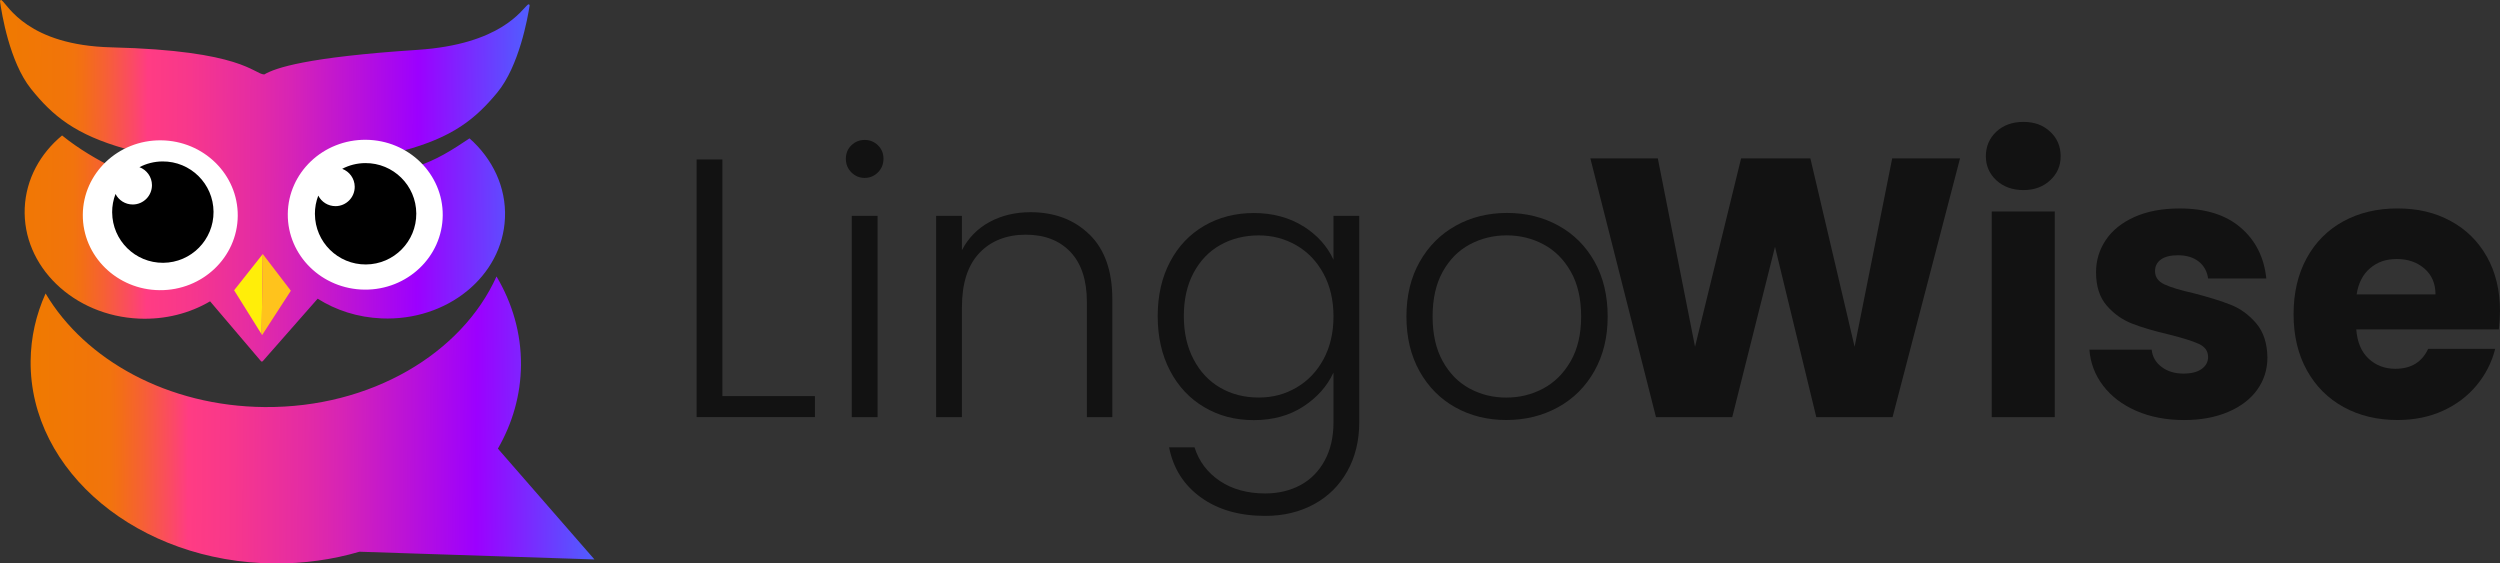 <?xml version="1.0" encoding="UTF-8"?>
<svg id="Layer_2" data-name="Layer 2" xmlns="http://www.w3.org/2000/svg" xmlns:xlink="http://www.w3.org/1999/xlink" viewBox="0 0 920.93 207.56">
  <rect x="0" y="0" width="920.93" height="207.56" fill="#333333" stroke="none"/>
  <defs>
    <style>
      .cls-1 {
        fill: url(#linear-gradient-2);
      }

      .cls-2 {
        fill: url(#linear-gradient);
      }

      .cls-3 {
        fill: #ffee09;
      }

      .cls-4 {
        fill: #fff;
      }

      .cls-5 {
        fill: #121212;
      }

      .cls-6 {
        fill: #ffc31c;
      }
    </style>
    <linearGradient id="linear-gradient" x1="30.99" y1="189.06" x2="226.11" y2="189.06" gradientTransform="translate(-32.37 255.22) rotate(.31) scale(1 -1)" gradientUnits="userSpaceOnUse">
      <stop offset="0" stop-color="#f07a00"/>
      <stop offset=".11" stop-color="#f17509"/>
      <stop offset=".14" stop-color="#f2740d"/>
      <stop offset=".16" stop-color="#f36e17"/>
      <stop offset=".2" stop-color="#f66035"/>
      <stop offset=".25" stop-color="#fb4a64"/>
      <stop offset=".28" stop-color="#ff3c83"/>
      <stop offset=".36" stop-color="#f7378c"/>
      <stop offset=".49" stop-color="#e32ba5"/>
      <stop offset=".55" stop-color="#d724b5"/>
      <stop offset=".67" stop-color="#ba12d8"/>
      <stop offset=".79" stop-color="#9c00ff"/>
      <stop offset=".99" stop-color="#535aff"/>
    </linearGradient>
    <linearGradient id="linear-gradient-2" x1="42.99" y1="101.46" x2="251.1" y2="101.46" xlink:href="#linear-gradient"/>
  </defs>
  <g id="Layer_2-2" data-name="Layer 2">
    <g>
      <path class="cls-2" d="M172.97,50.96c-6.2,4.17-12.43,8.16-19.66,10.38-3.83,1.18-5.96-3.04-4.63-5.87,17.98-4.88,26.35-11.52,34.49-21.36,8.06-9.75,11.24-27.57,11.93-32.07.05-.35-.35-.58-.62-.36-2.35,1.85-9.82,14.66-40.73,16.69-40.8,2.68-52.3,6.63-56.41,9.06-3.93-.18-7.9-8.81-56.26-9.99C10.28,16.69,2.96,1.98.63.09.36-.13-.04.09,0,.44c.62,4.52,3.51,22.38,11.41,32.27,8.07,10.1,16.44,16.91,34.8,22.11.3.15.59.3.89.45,4.75,2.36.51,9.43-4.22,7.08-7.06-3.51-13.91-7.5-20.01-12.45-8.08,6.68-13.3,16.1-13.76,26.72-.92,21.47,17.94,39.71,42.13,40.75,9.66.41,18.7-1.98,26.15-6.37l18.76,22.06c.09.1.2.13.31.12.11,0,.22-.02.31-.11l20.25-23.04c6.68,4.24,14.75,6.89,23.53,7.26,24.19,1.04,44.55-15.52,45.47-36.99.49-11.38-4.59-21.86-13.07-29.34h.02Z"/>
      <polygon class="cls-3" points="96.37 123.15 86.24 106.93 96.8 93.58 96.37 123.15"/>
      <polygon class="cls-6" points="96.8 93.58 107.14 107.1 96.55 123.44 96.37 123.15 96.8 93.58"/>
      <ellipse class="cls-4" cx="134.55" cy="79.09" rx="27.6" ry="28.54" transform="translate(54.36 212.99) rotate(-89.53)"/>
      <path d="M116,78.88c-.02-2.4.43-4.7,1.24-6.82,1.18,2.31,3.59,3.89,6.37,3.88,3.92-.02,7.08-3.22,7.06-7.15-.02-3.03-1.93-5.59-4.61-6.6,2.54-1.33,5.43-2.09,8.5-2.11,10.31-.07,18.73,8.24,18.79,18.55.07,10.31-8.24,18.73-18.55,18.79-10.31.07-18.73-8.24-18.79-18.55h-.01Z"/>
      <ellipse class="cls-4" cx="59.04" cy="79.29" rx="27.6" ry="28.54" transform="translate(-20.73 137.68) rotate(-89.53)"/>
      <path d="M41.31,78.27c-.02-2.4.43-4.7,1.24-6.82,1.18,2.31,3.59,3.89,6.37,3.88,3.92-.02,7.08-3.22,7.06-7.15-.02-3.03-1.93-5.59-4.61-6.6,2.54-1.33,5.43-2.09,8.5-2.11,10.31-.07,18.73,8.24,18.79,18.55.07,10.31-8.24,18.73-18.55,18.79-10.31.07-18.73-8.24-18.79-18.55h-.01Z"/>
      <path class="cls-1" d="M218.97,206.07l-35.56-40.8c5.37-9.34,8.41-19.75,8.5-30.76.1-11.7-3.15-22.79-9.01-32.67-12.76,28.36-46.26,48.43-85.41,48.11-35.56-.29-66.17-17.33-80.7-41.84-3.5,7.77-5.44,16.16-5.51,24.93-.33,40.75,39.83,74.11,89.72,74.52,11.03.09,21.62-1.44,31.42-4.32l86.57,2.84h-.02Z"/>
    </g>
    <path class="cls-5" d="M266.11,145.91h34.08v7.74h-43.58V58.74h9.5v87.16Z"/>
    <path class="cls-5" d="M313.63,63.5c-1.36-1.36-2.04-3.03-2.04-5.02s.68-3.64,2.04-4.96c1.36-1.31,2.99-1.97,4.89-1.97s3.53.66,4.89,1.97c1.36,1.31,2.04,2.97,2.04,4.96s-.68,3.67-2.04,5.02c-1.36,1.36-2.99,2.04-4.89,2.04s-3.53-.68-4.89-2.04ZM323.27,79.52v74.13h-9.5v-74.13h9.5Z"/>
    <path class="cls-5" d="M401.33,86.37c5.61,5.48,8.42,13.42,8.42,23.83v43.45h-9.37v-42.36c0-8.05-2.02-14.21-6.04-18.46-4.03-4.25-9.53-6.38-16.5-6.38s-12.85,2.26-17.11,6.79c-4.26,4.53-6.38,11.18-6.38,19.96v40.46h-9.5v-74.13h9.5v12.63c2.35-4.52,5.75-7.99,10.18-10.39,4.43-2.4,9.46-3.6,15.07-3.6,8.87,0,16.11,2.74,21.72,8.21Z"/>
    <path class="cls-5" d="M480.08,83.32c5.16,3.26,8.87,7.38,11.13,12.36v-16.16h9.5v76.03c0,6.79-1.47,12.81-4.41,18.06-2.94,5.25-7.04,9.3-12.29,12.15-5.25,2.85-11.22,4.28-17.92,4.28-9.5,0-17.4-2.26-23.69-6.79-6.29-4.53-10.21-10.68-11.74-18.46h9.37c1.63,5.16,4.73,9.28,9.3,12.36,4.57,3.08,10.16,4.62,16.77,4.62,4.8,0,9.1-1.02,12.9-3.05,3.8-2.04,6.79-5.05,8.96-9.03,2.17-3.98,3.26-8.69,3.26-14.12v-18.33c-2.35,5.07-6.09,9.25-11.2,12.56-5.11,3.3-11.16,4.96-18.12,4.96s-12.88-1.58-18.26-4.75c-5.39-3.17-9.6-7.65-12.63-13.44-3.03-5.79-4.55-12.49-4.55-20.09s1.51-14.28,4.55-20.03c3.03-5.75,7.24-10.18,12.63-13.3,5.38-3.12,11.47-4.68,18.26-4.68s13.03,1.63,18.19,4.89ZM487.55,100.83c-2.44-4.53-5.77-8.01-9.98-10.45-4.21-2.44-8.85-3.67-13.92-3.67s-9.96,1.18-14.12,3.53c-4.16,2.35-7.45,5.77-9.84,10.25-2.4,4.48-3.6,9.8-3.6,15.95s1.2,11.38,3.6,15.95c2.4,4.57,5.68,8.06,9.84,10.45,4.16,2.4,8.87,3.6,14.12,3.6s9.71-1.22,13.92-3.67c4.21-2.44,7.54-5.93,9.98-10.45,2.44-4.53,3.67-9.78,3.67-15.75s-1.22-11.22-3.67-15.75Z"/>
    <path class="cls-5" d="M536.08,150.05c-5.57-3.12-9.96-7.56-13.17-13.31-3.21-5.75-4.82-12.47-4.82-20.16s1.63-14.41,4.89-20.16c3.26-5.75,7.69-10.18,13.31-13.3,5.61-3.12,11.9-4.68,18.87-4.68s13.28,1.56,18.94,4.68c5.66,3.12,10.09,7.56,13.3,13.3,3.21,5.75,4.82,12.47,4.82,20.16s-1.63,14.3-4.89,20.09c-3.26,5.79-7.74,10.25-13.44,13.37-5.7,3.12-12.04,4.68-19.01,4.68s-13.24-1.56-18.8-4.68ZM568.46,143.13c4.16-2.22,7.54-5.57,10.12-10.05,2.58-4.48,3.87-9.98,3.87-16.5s-1.27-12.02-3.8-16.5c-2.54-4.48-5.88-7.83-10.05-10.05-4.16-2.22-8.69-3.33-13.58-3.33s-9.41,1.11-13.58,3.33c-4.16,2.22-7.49,5.57-9.98,10.05-2.49,4.48-3.73,9.98-3.73,16.5s1.24,12.02,3.73,16.5c2.49,4.48,5.79,7.83,9.91,10.05,4.12,2.22,8.62,3.33,13.51,3.33s9.41-1.11,13.58-3.33Z"/>
    <path class="cls-5" d="M722.02,58.34l-24.85,95.31h-28.1l-15.21-62.73-15.75,62.73h-28.1l-24.17-95.31h24.85l13.71,69.38,16.97-69.38h25.52l16.29,69.38,13.85-69.38h24.98Z"/>
    <path class="cls-5" d="M735.4,66.42c-2.58-2.4-3.87-5.36-3.87-8.89s1.29-6.63,3.87-9.03c2.58-2.4,5.91-3.6,9.98-3.6s7.26,1.2,9.84,3.6c2.58,2.4,3.87,5.41,3.87,9.03s-1.29,6.5-3.87,8.89c-2.58,2.4-5.86,3.6-9.84,3.6s-7.4-1.2-9.98-3.6ZM756.92,77.89v75.76h-23.22v-75.76h23.22Z"/>
    <path class="cls-5" d="M786.92,151.34c-5.16-2.26-9.23-5.36-12.22-9.3-2.99-3.94-4.66-8.35-5.02-13.24h22.94c.27,2.63,1.49,4.75,3.67,6.38,2.17,1.63,4.84,2.44,8.01,2.44,2.9,0,5.14-.56,6.72-1.7,1.58-1.13,2.38-2.6,2.38-4.41,0-2.17-1.13-3.78-3.39-4.82-2.26-1.04-5.93-2.19-11-3.46-5.43-1.27-9.96-2.6-13.58-4.01-3.62-1.4-6.74-3.62-9.37-6.65-2.63-3.03-3.94-7.13-3.94-12.29,0-4.34,1.2-8.3,3.6-11.88,2.4-3.58,5.93-6.4,10.59-8.49,4.66-2.08,10.2-3.12,16.63-3.12,9.5,0,16.99,2.35,22.47,7.06,5.48,4.71,8.62,10.95,9.44,18.74h-21.45c-.36-2.62-1.52-4.71-3.46-6.25-1.95-1.54-4.5-2.31-7.67-2.31-2.72,0-4.8.52-6.25,1.56-1.45,1.04-2.17,2.47-2.17,4.28,0,2.17,1.15,3.8,3.46,4.89,2.31,1.09,5.91,2.17,10.79,3.26,5.61,1.45,10.18,2.88,13.71,4.28,3.53,1.4,6.63,3.67,9.3,6.79,2.67,3.12,4.05,7.31,4.14,12.56,0,4.44-1.25,8.4-3.73,11.88-2.49,3.49-6.07,6.22-10.73,8.21-4.66,1.99-10.07,2.99-16.22,2.99-6.61,0-12.49-1.13-17.65-3.39Z"/>
    <path class="cls-5" d="M920.52,121.33h-52.54c.36,4.71,1.88,8.31,4.55,10.79,2.67,2.49,5.95,3.73,9.84,3.73,5.79,0,9.82-2.44,12.08-7.33h24.71c-1.27,4.98-3.55,9.46-6.86,13.44-3.3,3.98-7.45,7.11-12.42,9.37-4.98,2.26-10.54,3.39-16.7,3.39-7.42,0-14.03-1.58-19.82-4.75-5.79-3.17-10.32-7.69-13.58-13.58-3.26-5.88-4.89-12.76-4.89-20.64s1.61-14.75,4.82-20.64c3.21-5.88,7.72-10.41,13.51-13.58,5.79-3.17,12.44-4.75,19.96-4.75s13.85,1.54,19.55,4.62c5.7,3.08,10.16,7.47,13.37,13.17,3.21,5.7,4.82,12.35,4.82,19.96,0,2.17-.14,4.44-.41,6.79ZM897.17,108.44c0-3.98-1.36-7.15-4.07-9.5-2.72-2.35-6.11-3.53-10.18-3.53s-7.17,1.13-9.84,3.39c-2.67,2.26-4.32,5.48-4.96,9.64h29.05Z"/>
  </g>
</svg>